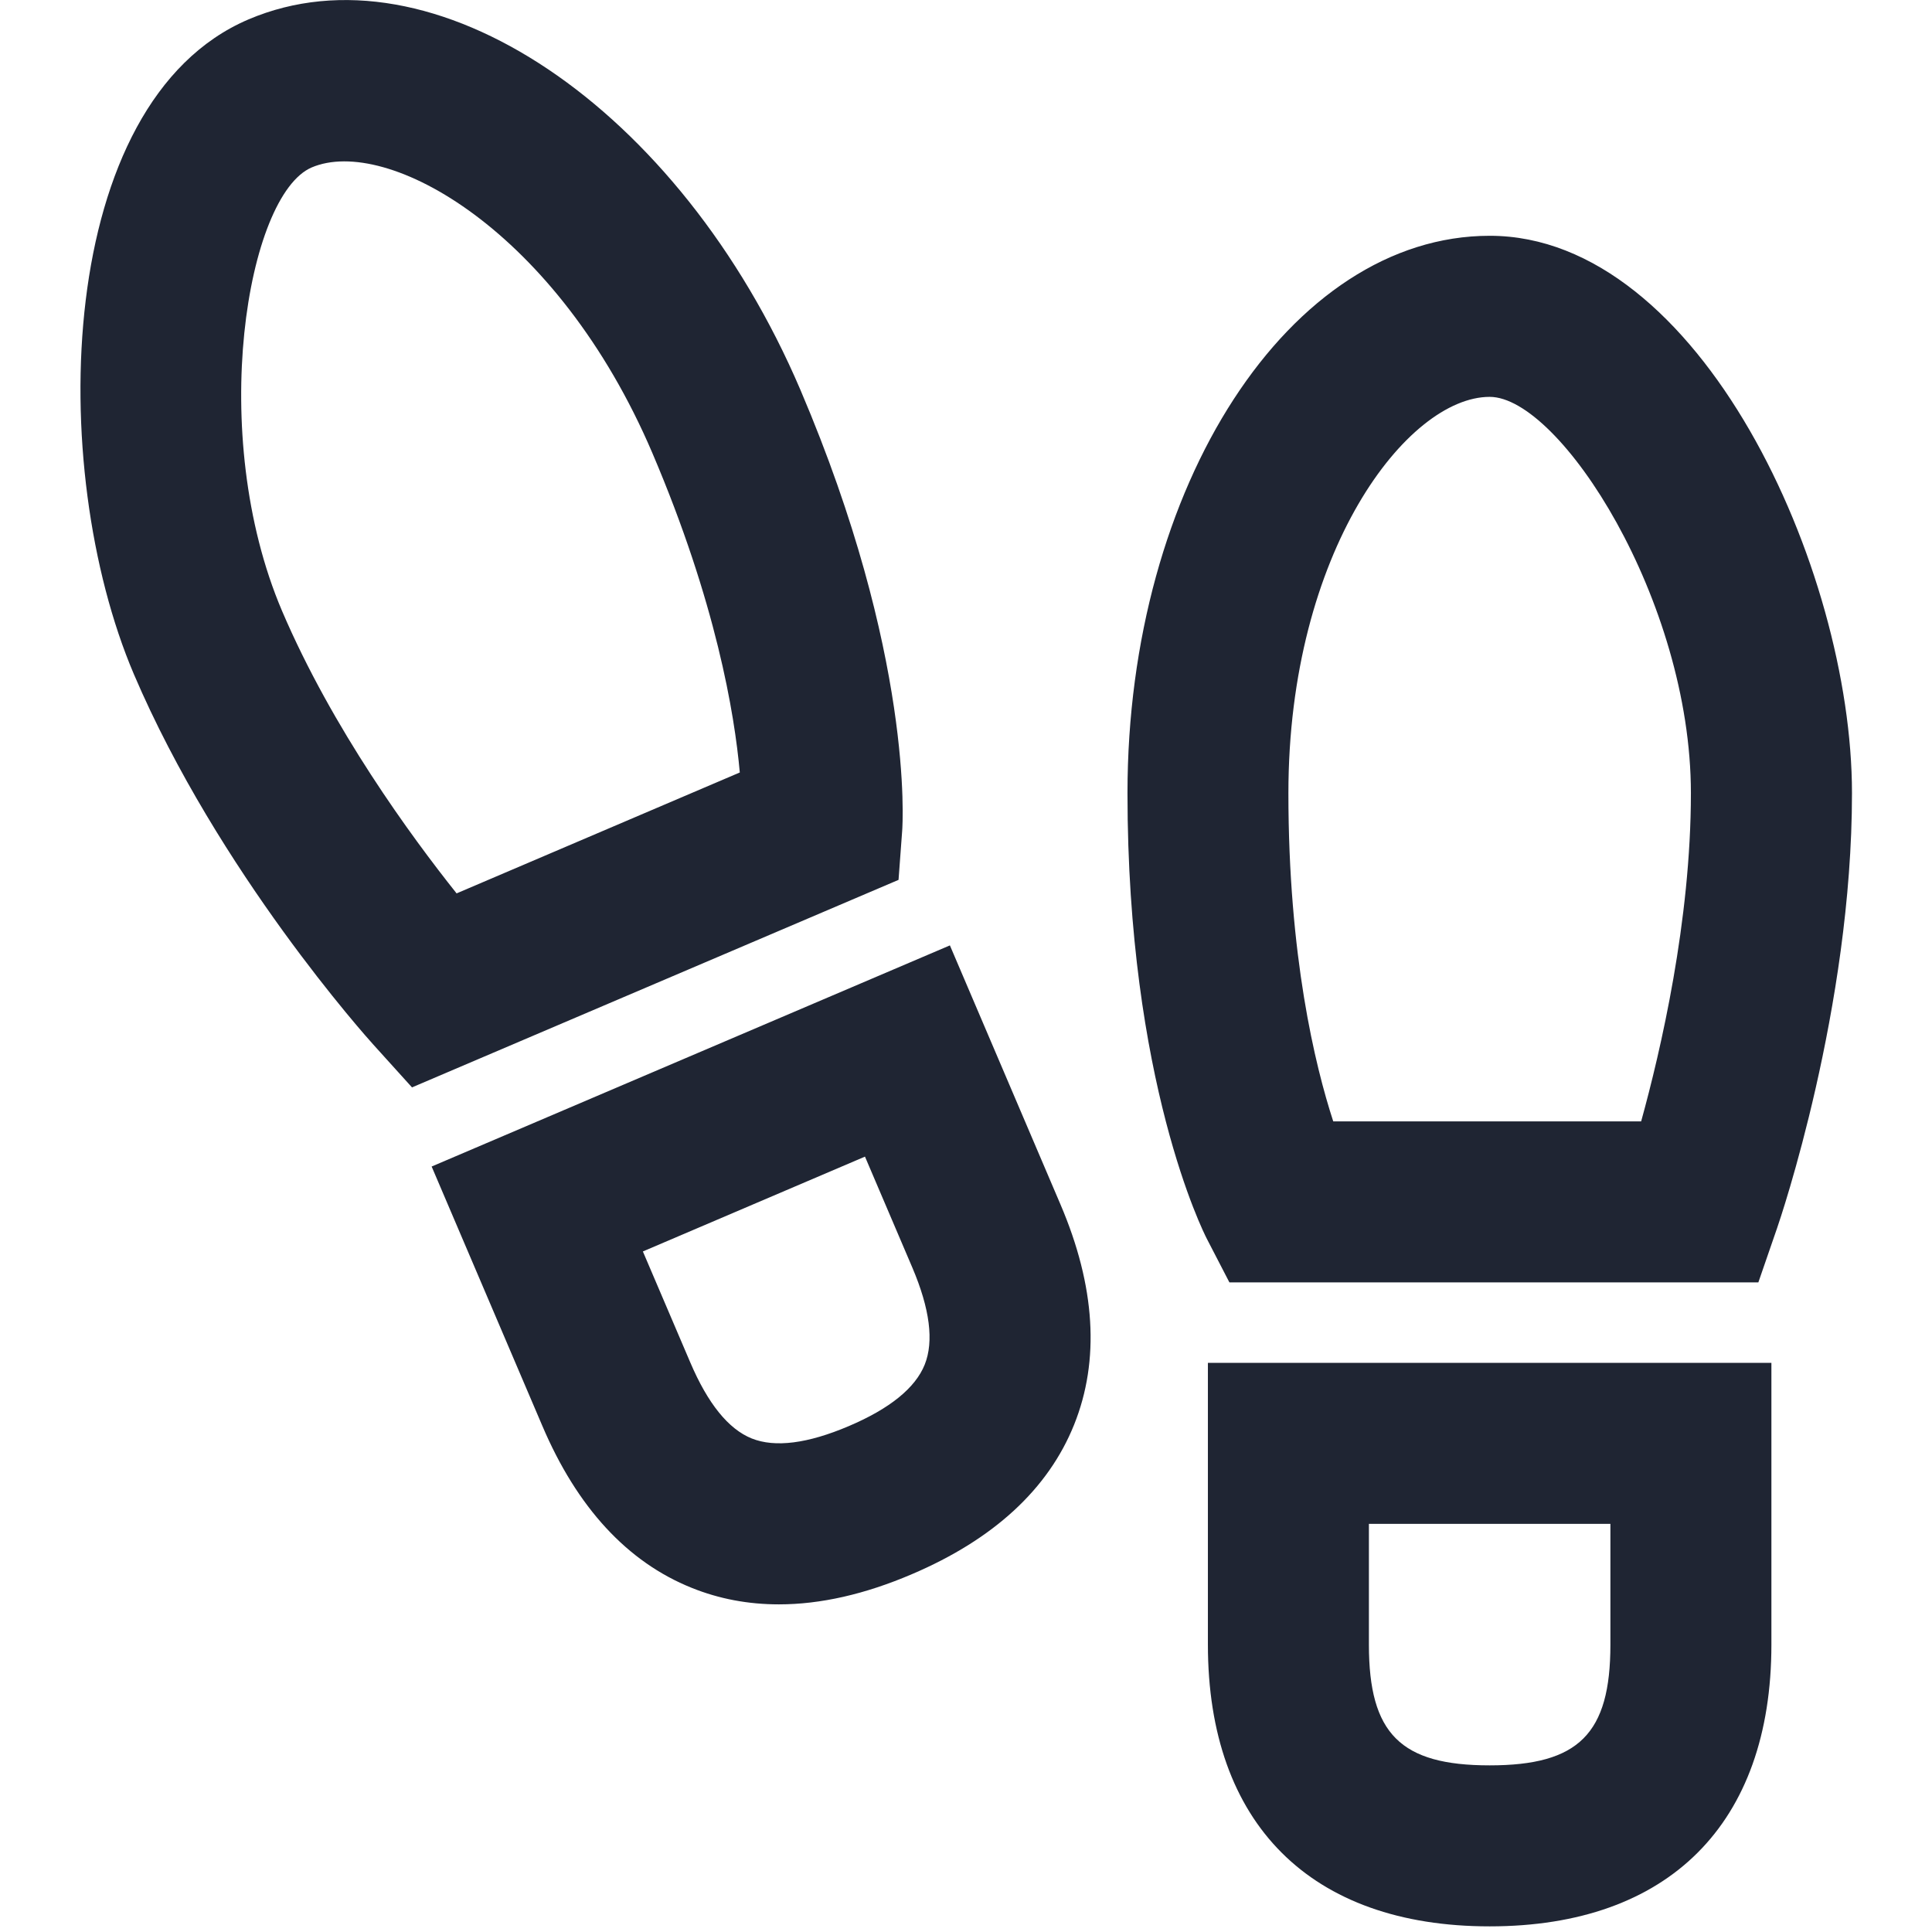 <svg width="24" height="24" viewBox="0 0 24 24" fill="none" xmlns="http://www.w3.org/2000/svg">
<path d="M21.843 15.93H15.272L14.992 15.389C14.952 15.311 14.006 13.439 14.006 9.852C14.006 6.035 16.025 2.929 18.506 2.929C21.116 2.929 23.006 7.064 23.006 9.852C23.006 12.527 22.114 15.145 22.076 15.255L21.843 15.93ZM16.562 13.93H20.387C20.63 13.051 21.005 11.437 21.005 9.853C21.005 7.46 19.379 4.93 18.505 4.93C17.485 4.93 16.005 6.848 16.005 9.853C16.005 11.874 16.336 13.236 16.562 13.93ZM18.505 23.93C16.28 23.93 15.005 22.654 15.005 20.43V16.93H22.005V20.43C22.005 22.654 20.73 23.93 18.505 23.93ZM17.005 18.93V20.43C17.005 21.537 17.398 21.93 18.505 21.93C19.612 21.93 20.005 21.537 20.005 20.43V18.93H17.005ZM5.118 13.508L4.64 12.979C4.562 12.893 2.714 10.835 1.663 8.375C0.57 5.811 0.686 1.265 3.087 0.241C5.371 -0.731 8.443 1.331 9.943 4.843C11.35 8.142 11.214 10.236 11.207 10.323L11.162 10.93L5.118 13.508ZM3.872 2.08C3.068 2.424 2.566 5.389 3.504 7.59C4.129 9.053 5.105 10.386 5.672 11.098L9.19 9.596C9.125 8.868 8.895 7.482 8.104 5.628C6.924 2.862 4.806 1.682 3.872 2.08ZM9.676 19.93C9.294 19.93 8.933 19.862 8.593 19.725C7.793 19.404 7.168 18.726 6.736 17.71L5.362 14.491L11.8 11.744L13.174 14.963C13.608 15.979 13.664 16.899 13.343 17.698C13.022 18.497 12.344 19.122 11.328 19.555C10.744 19.805 10.192 19.93 9.676 19.93ZM7.986 15.546L8.575 16.925C8.793 17.436 9.049 17.753 9.338 17.869C9.628 17.985 10.033 17.933 10.543 17.716C11.054 17.499 11.371 17.241 11.487 16.952C11.603 16.663 11.551 16.258 11.334 15.748L10.745 14.368L7.986 15.546Z" fill="#1F2533"/>
</svg>

